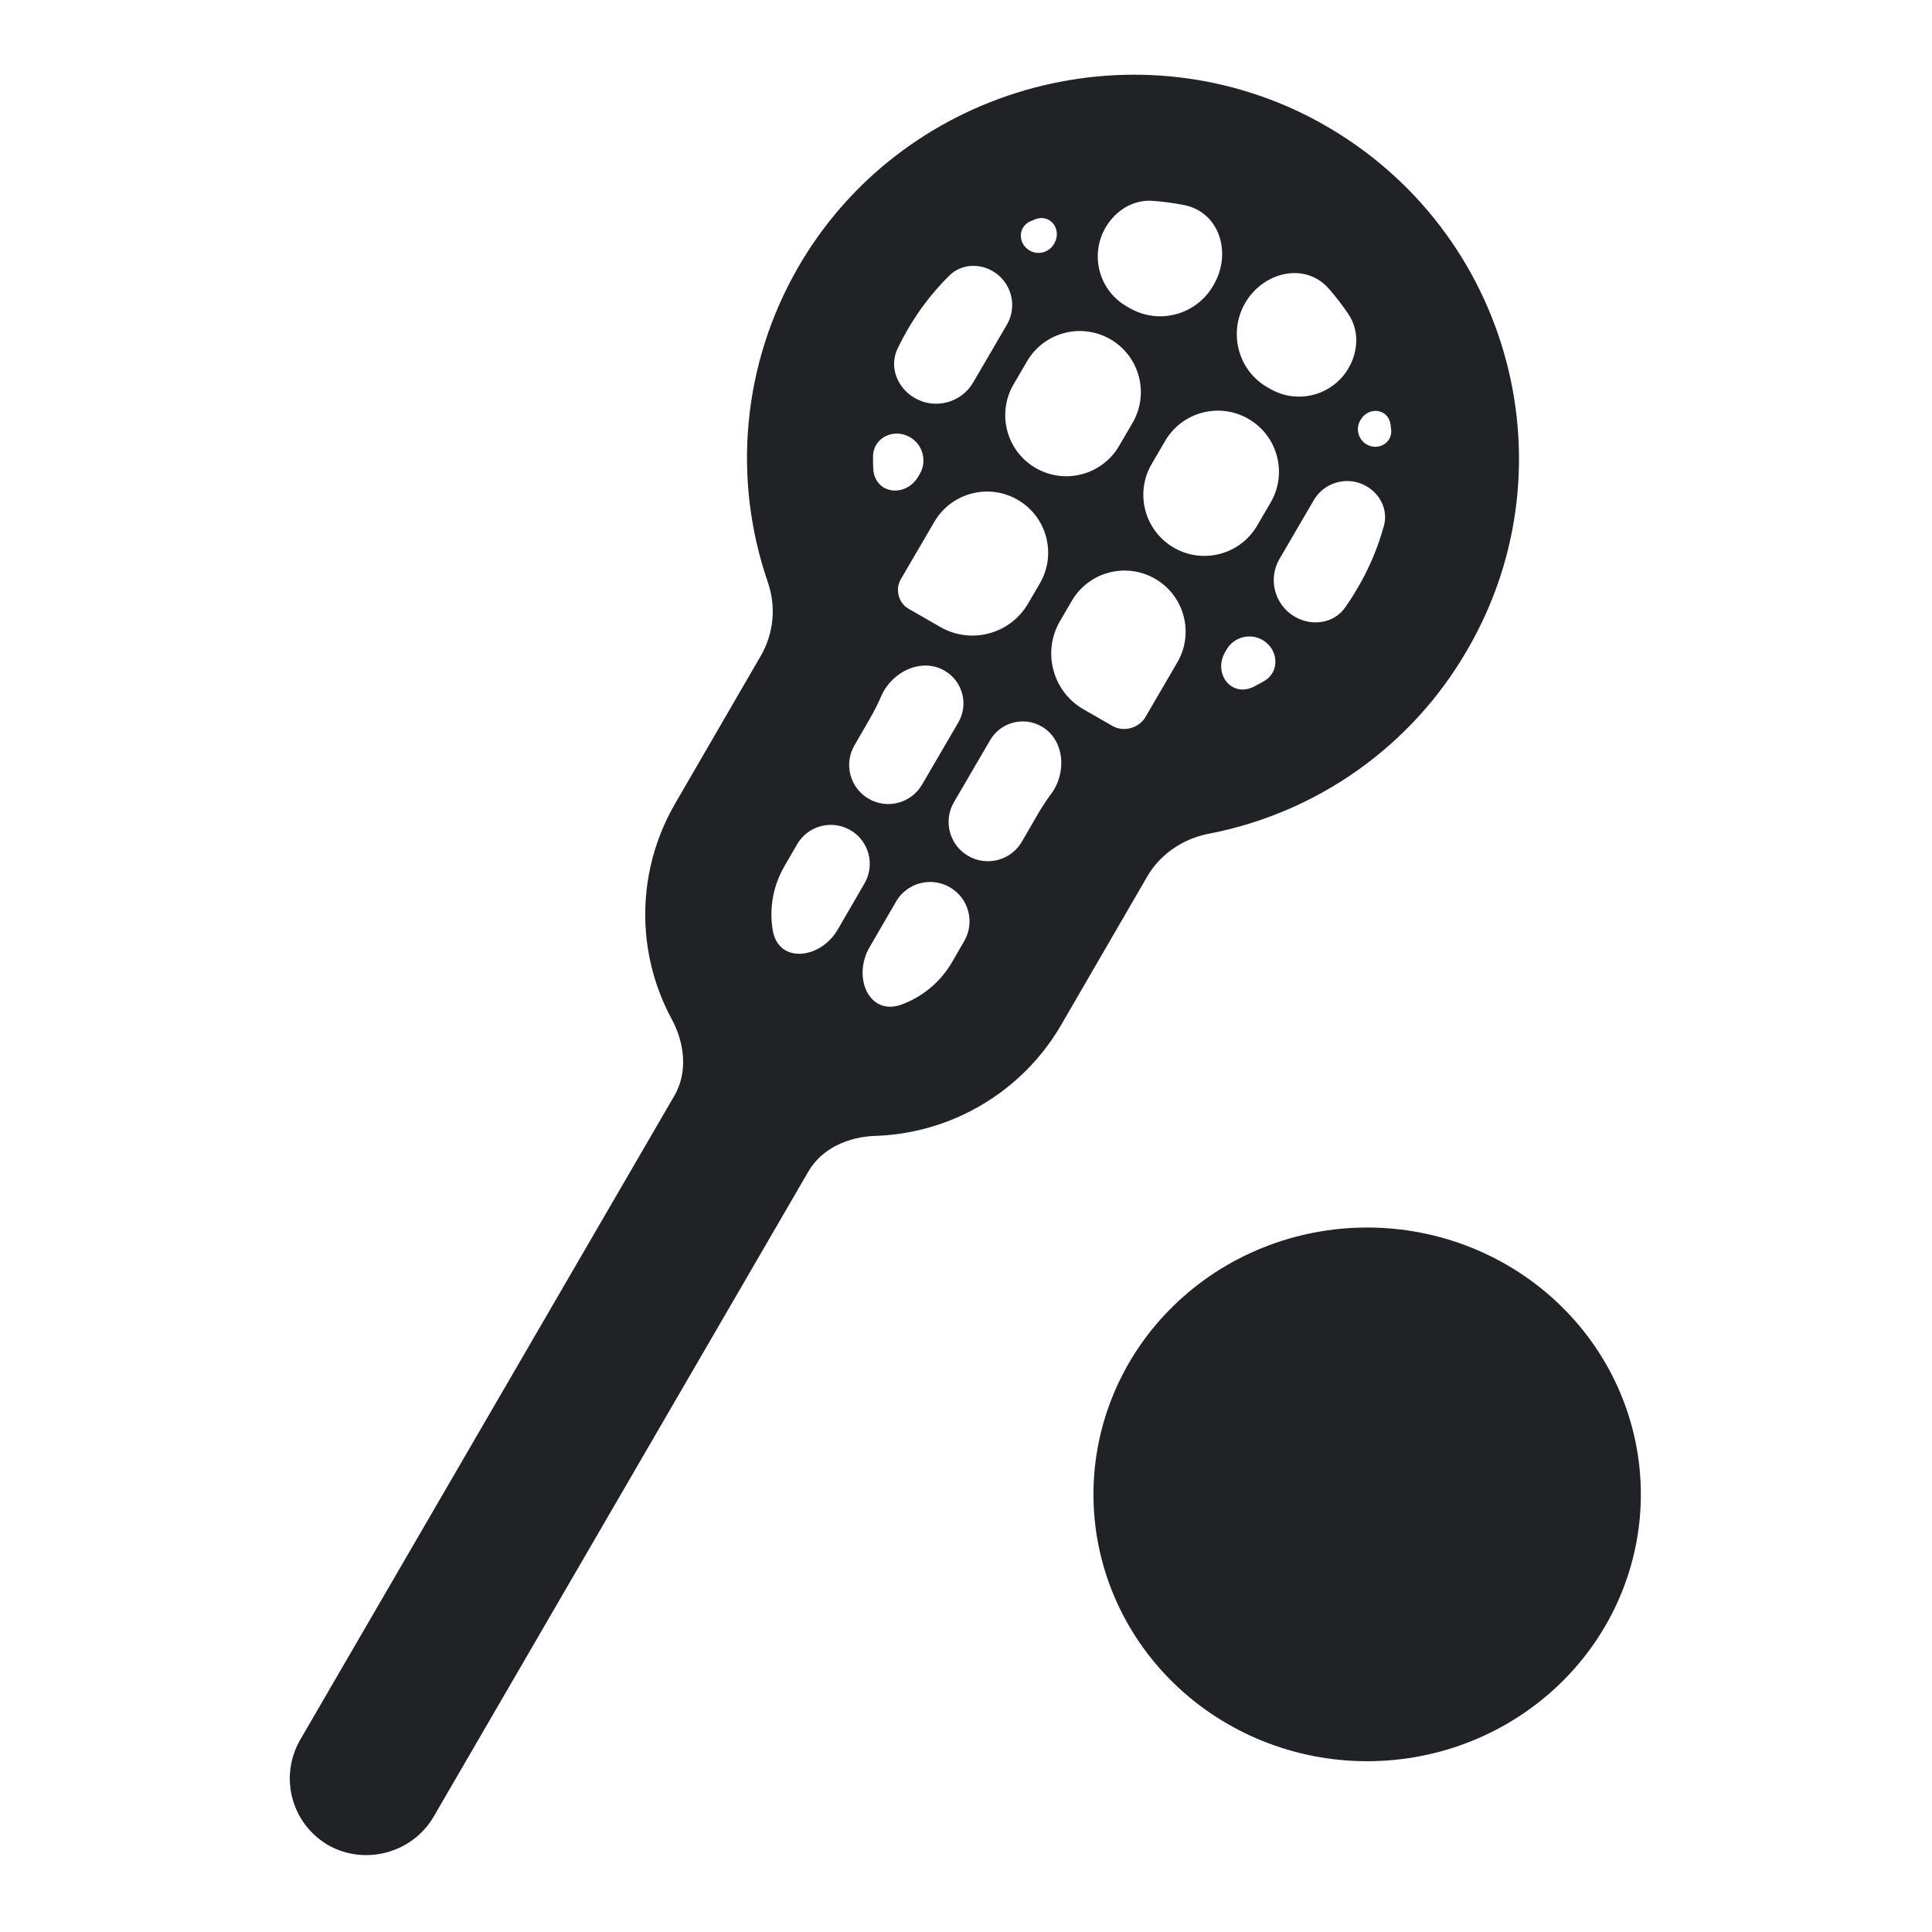 <svg width="180" height="180" viewBox="0 0 180 180" fill="none" xmlns="http://www.w3.org/2000/svg">
<path d="M122.304 11.051C105.22 2.106 83.893 8.317 74.335 24.951C71.801 29.351 70.24 34.238 69.757 39.285C69.273 44.333 69.879 49.425 71.532 54.222L71.538 54.251C71.928 55.374 72.071 56.566 71.958 57.749C71.844 58.931 71.477 60.075 70.88 61.104L62.896 74.875C60.768 78.538 59.825 82.762 60.192 86.976C60.437 89.782 61.256 92.493 62.582 94.949C63.785 97.177 64.104 99.893 62.832 102.082L27.934 162.151C25.995 165.598 27.17 169.922 30.578 171.908C33.985 173.836 38.391 172.668 40.389 169.279L75.317 109.143C76.571 106.984 79.04 105.911 81.536 105.829C84.352 105.737 87.135 105.076 89.711 103.869C93.545 102.073 96.736 99.155 98.857 95.505L106.853 81.717L106.859 81.705C108.034 79.66 110.09 78.194 112.546 77.691C117.575 76.734 122.336 74.708 126.505 71.752C130.673 68.795 134.15 64.978 136.698 60.561C146.885 43.074 140.399 20.604 122.322 11.063L122.304 11.051ZM116.009 28.23C117.7 25.323 121.601 24.375 123.814 26.908C124.469 27.658 125.073 28.443 125.624 29.258C126.644 30.765 126.557 32.72 125.644 34.293C124.167 36.836 120.913 37.708 118.363 36.243L118.065 36.072C115.329 34.502 114.423 30.956 116.009 28.23ZM126.766 39.114C127.51 37.831 129.354 38.075 129.553 39.545C129.573 39.698 129.593 39.852 129.61 40.005C129.754 41.252 128.413 42.034 127.327 41.405C126.545 40.953 126.279 39.952 126.732 39.171L126.766 39.114ZM127.312 45.3C128.608 46.049 129.331 47.53 128.938 48.974C128.401 50.94 127.604 52.868 126.528 54.713L126.505 54.748C126.135 55.387 125.743 56.002 125.327 56.594C124.271 58.095 122.229 58.379 120.639 57.461C118.751 56.371 118.11 53.953 119.209 52.07L122.4 46.603C123.4 44.891 125.595 44.309 127.312 45.3ZM117.629 59.628C119.13 60.496 119.272 62.599 117.766 63.46C117.46 63.635 117.15 63.803 116.837 63.964C114.743 65.042 112.969 62.757 114.158 60.723L114.279 60.515C114.961 59.348 116.458 58.952 117.629 59.628ZM106.72 66.802C106.486 67.203 106.126 67.514 105.703 67.707C105.042 68.007 104.275 67.996 103.646 67.635L100.953 66.088C98.066 64.43 97.081 60.737 98.76 57.861L99.857 55.982C101.433 53.281 104.893 52.358 107.605 53.916C110.344 55.488 111.278 58.991 109.686 61.719L106.72 66.802ZM97.035 67.679C99.189 68.916 99.415 71.976 97.931 73.969C97.476 74.579 97.056 75.217 96.673 75.878C96.672 75.879 96.671 75.881 96.671 75.883C96.671 75.885 96.671 75.887 96.67 75.889L95.208 78.413C94.198 80.156 91.969 80.755 90.22 79.754C88.456 78.743 87.854 76.488 88.879 74.732L92.251 68.955C93.225 67.287 95.361 66.718 97.035 67.679ZM88.484 82.657C90.249 83.669 90.854 85.923 89.834 87.683L88.687 89.663C87.633 91.472 85.977 92.86 84.006 93.587C80.969 94.707 79.393 91.046 81.017 88.246L83.482 84C84.496 82.252 86.731 81.652 88.484 82.657ZM78.048 86.606C76.442 89.374 72.522 89.823 71.993 86.667C71.65 84.621 72.031 82.521 73.072 80.724L74.264 78.663C75.264 76.934 77.475 76.338 79.21 77.332C80.956 78.332 81.555 80.563 80.545 82.304L78.048 86.606ZM80.946 74.428C79.195 73.424 78.594 71.189 79.606 69.442L81.06 66.932C81.061 66.93 81.061 66.928 81.061 66.927C81.061 66.925 81.062 66.923 81.063 66.921C81.453 66.248 81.8 65.558 82.105 64.853C83.091 62.578 85.842 61.244 87.993 62.479C89.69 63.454 90.269 65.624 89.282 67.315L85.903 73.104C84.894 74.832 82.682 75.423 80.946 74.428ZM84.633 56.707C84.075 56.386 83.729 55.798 83.67 55.157C83.632 54.747 83.712 54.333 83.92 53.978L87.049 48.619C88.625 45.919 92.085 44.997 94.797 46.554C97.536 48.127 98.471 51.63 96.878 54.358L95.78 56.239C94.118 59.087 90.469 60.059 87.609 58.417L84.633 56.707ZM85.566 44.376C84.361 46.44 81.458 46.024 81.358 43.636C81.343 43.27 81.336 42.903 81.338 42.536C81.346 40.782 83.263 39.855 84.782 40.731C85.983 41.424 86.391 42.962 85.693 44.159L85.566 44.376ZM85.222 37.08C83.601 36.145 82.815 34.191 83.616 32.499C83.899 31.903 84.207 31.318 84.54 30.747C85.634 28.846 86.958 27.146 88.459 25.665C89.529 24.609 91.177 24.505 92.478 25.256C94.23 26.267 94.826 28.51 93.806 30.257L90.667 35.635C89.559 37.533 87.126 38.179 85.222 37.08ZM95.926 23.34C94.817 22.7 94.832 21.113 96.011 20.612C96.153 20.552 96.296 20.492 96.44 20.435C97.838 19.871 98.981 21.374 98.224 22.677L98.19 22.737C97.73 23.528 96.718 23.798 95.926 23.34ZM110.307 19.103C113.633 19.756 114.788 23.59 113.083 26.519L113.014 26.638C111.439 29.344 107.973 30.27 105.258 28.711L104.971 28.546C102.393 27.066 101.51 23.772 103.002 21.201C103.916 19.626 105.569 18.579 107.385 18.711C108.367 18.782 109.343 18.913 110.307 19.103ZM95.686 33.663C97.262 30.962 100.722 30.04 103.434 31.597C106.173 33.17 107.107 36.672 105.515 39.401L104.261 41.548C102.684 44.249 99.224 45.172 96.513 43.614C93.773 42.042 92.839 38.539 94.432 35.811L95.686 33.663ZM117.127 48.968C115.551 51.669 112.091 52.592 109.379 51.035C106.64 49.462 105.706 45.959 107.298 43.231L108.552 41.083C110.128 38.383 113.588 37.46 116.3 39.017C119.039 40.59 119.973 44.093 118.381 46.821L117.127 48.968Z" fill="#202226"/>
<path d="M145.406 156.807C140.624 161.47 134.138 164.089 127.375 164.089C120.612 164.089 114.126 161.47 109.344 156.807C104.562 152.145 101.875 145.821 101.875 139.227C101.875 132.633 104.562 126.31 109.344 121.647C114.126 116.985 120.612 114.365 127.375 114.365C134.138 114.365 140.624 116.985 145.406 121.647C150.188 126.31 152.875 132.633 152.875 139.227C152.875 145.821 150.188 152.145 145.406 156.807Z" fill="#202226"/>
</svg>
